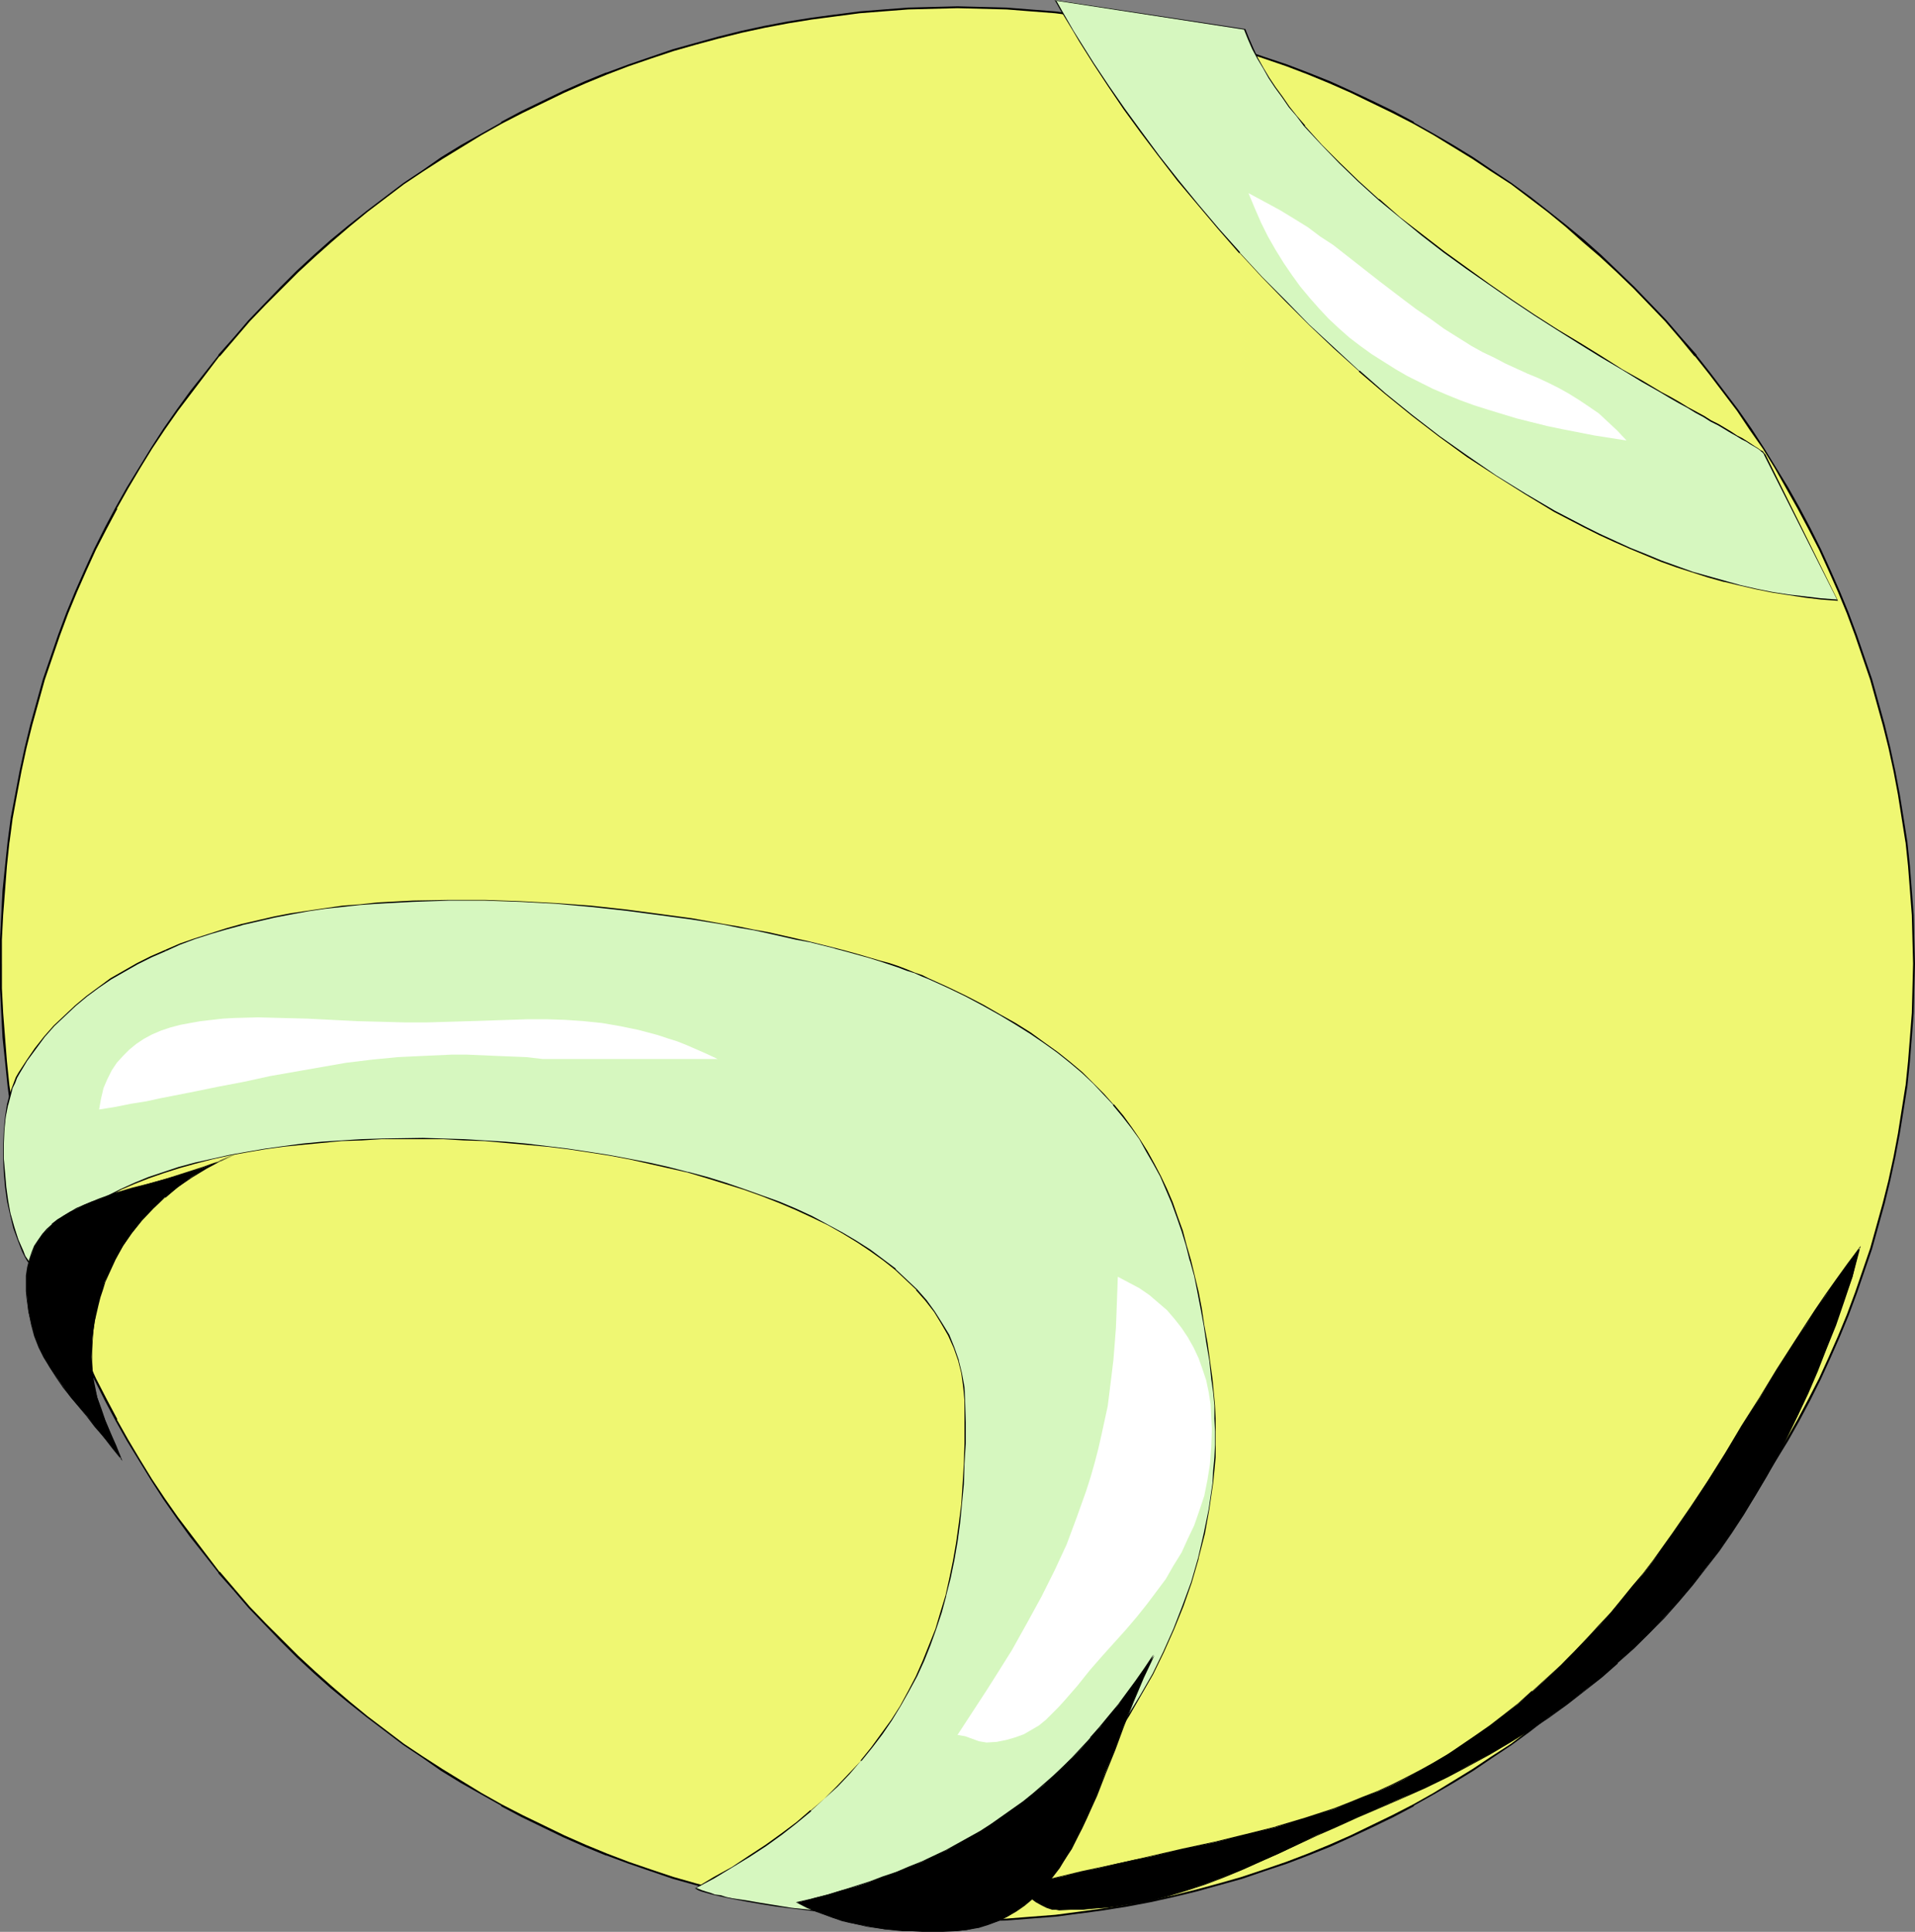 <?xml version="1.0" encoding="UTF-8" standalone="no"?>
<svg
   version="1.0"
   width="129.724mm"
   height="130.855mm"
   id="svg17"
   sodipodi:docname="Tennis - Ball 2.wmf"
   xmlns:inkscape="http://www.inkscape.org/namespaces/inkscape"
   xmlns:sodipodi="http://sodipodi.sourceforge.net/DTD/sodipodi-0.dtd"
   xmlns="http://www.w3.org/2000/svg"
   xmlns:svg="http://www.w3.org/2000/svg">
  <rect width="100%" height="100%" fill="#808080" stroke="none"/>
  <sodipodi:namedview
     id="namedview17"
     pagecolor="#ffffff"
     bordercolor="#000000"
     borderopacity="0.25"
     inkscape:showpageshadow="2"
     inkscape:pageopacity="0.0"
     inkscape:pagecheckerboard="0"
     inkscape:deskcolor="#d1d1d1"
     inkscape:document-units="mm" />
  <defs
     id="defs1">
    <pattern
       id="WMFhbasepattern"
       patternUnits="userSpaceOnUse"
       width="6"
       height="6"
       x="0"
       y="0" />
  </defs>
  <path
     style="fill:#eff772;fill-opacity:1;fill-rule:evenodd;stroke:none"
     d="m 0.162,246.72 0.162,-6.14 0.162,-6.301 0.485,-6.301 0.485,-6.301 0.808,-6.14 0.808,-5.978 0.97,-6.14 1.131,-5.978 1.293,-5.978 1.454,-5.817 1.616,-5.817 1.616,-5.817 1.939,-5.817 1.939,-5.655 2.101,-5.493 2.424,-5.493 2.262,-5.493 2.586,-5.493 2.586,-5.332 2.747,-5.17 2.909,-5.17 3.07,-5.17 3.07,-4.847 3.232,-5.009 3.394,-4.847 3.555,-4.686 3.555,-4.686 3.555,-4.524 3.878,-4.524 3.878,-4.524 4.04,-4.201 4.04,-4.201 4.202,-4.201 4.363,-4.039 4.363,-3.878 4.525,-3.716 4.525,-3.716 4.686,-3.555 4.848,-3.555 4.848,-3.231 4.848,-3.393 5.01,-3.07 5.171,-2.908 5.01,-2.908 5.333,-2.747 5.333,-2.747 5.333,-2.424 5.494,-2.424 5.494,-2.262 5.656,-2.1 5.656,-1.939 5.656,-1.939 5.818,-1.616 5.818,-1.616 5.979,-1.454 5.979,-1.293 5.979,-1.131 5.979,-1.131 6.141,-0.808 6.141,-0.808 6.141,-0.485 6.302,-0.323 6.302,-0.323 h 6.302 6.302 l 6.302,0.323 6.141,0.323 6.302,0.485 6.141,0.808 6.141,0.808 5.979,1.131 5.979,1.131 5.979,1.293 5.979,1.454 5.818,1.616 5.818,1.616 5.656,1.939 5.656,1.939 5.656,2.1 5.494,2.262 5.333,2.424 5.494,2.424 5.333,2.747 5.171,2.747 5.171,2.908 5.171,2.908 5.01,3.07 4.848,3.393 4.848,3.231 4.848,3.555 4.525,3.555 4.686,3.716 4.525,3.716 4.363,3.878 4.202,4.039 4.363,4.201 4.04,4.201 4.04,4.201 3.878,4.524 3.717,4.524 3.717,4.524 3.555,4.686 3.555,4.686 3.232,4.847 3.394,5.009 3.07,4.847 2.909,5.17 2.909,5.17 2.909,5.17 2.586,5.332 2.424,5.493 2.424,5.493 2.262,5.493 2.101,5.493 2.101,5.655 1.778,5.817 1.778,5.817 1.616,5.817 1.293,5.817 1.293,5.978 1.293,5.978 0.97,6.14 0.808,5.978 0.808,6.14 0.485,6.301 0.323,6.301 0.323,6.301 v 6.14 6.301 l -0.323,6.301 -0.323,6.301 -0.485,6.14 -0.808,6.301 -0.808,5.978 -0.97,6.14 -1.293,5.978 -1.293,5.978 -1.293,5.817 -1.616,5.817 -1.778,5.817 -1.778,5.655 -2.101,5.817 -2.101,5.493 -2.262,5.493 -2.424,5.493 -2.424,5.493 -2.586,5.332 -2.909,5.17 -2.909,5.17 -2.909,5.17 -3.07,4.847 -3.394,5.009 -3.232,4.847 -3.555,4.686 -3.555,4.686 -3.717,4.524 -3.717,4.524 -3.878,4.524 -4.04,4.201 -4.04,4.201 -4.363,4.201 -4.202,4.039 -4.363,3.878 -4.525,3.716 -4.686,3.716 -4.525,3.555 -4.848,3.555 -4.848,3.231 -4.848,3.393 -5.01,3.07 -5.171,2.908 -5.171,2.908 -5.171,2.747 -5.333,2.747 -5.494,2.424 -5.333,2.424 -5.494,2.262 -5.656,2.1 -5.656,1.939 -5.656,1.939 -5.818,1.616 -5.818,1.616 -5.979,1.454 -5.979,1.293 -5.979,1.131 -5.979,1.131 -6.141,0.808 -6.141,0.808 -6.302,0.485 -6.141,0.323 -6.302,0.323 h -6.302 -6.302 l -6.302,-0.323 -6.302,-0.323 -6.141,-0.485 -6.141,-0.808 -6.141,-0.808 -5.979,-1.131 -5.979,-1.131 -5.979,-1.293 -5.979,-1.454 -5.818,-1.616 -5.818,-1.616 -5.656,-1.939 -5.656,-1.939 -5.656,-2.1 -5.494,-2.262 -5.494,-2.424 -5.333,-2.424 -5.333,-2.747 -5.333,-2.747 -5.01,-2.908 -5.171,-2.908 -5.01,-3.07 -4.848,-3.393 -4.848,-3.231 -4.848,-3.555 -4.686,-3.555 -4.525,-3.716 -4.525,-3.716 -4.363,-3.878 -4.363,-4.039 -4.202,-4.201 -4.04,-4.201 -4.04,-4.201 -3.878,-4.524 -3.878,-4.524 -3.555,-4.524 -3.555,-4.686 -3.555,-4.686 -3.394,-4.847 -3.232,-5.009 -3.07,-4.847 -3.07,-5.17 -2.909,-5.17 -2.747,-5.17 -2.586,-5.332 -2.586,-5.493 -2.262,-5.493 -2.424,-5.493 -2.101,-5.493 -1.939,-5.817 -1.939,-5.655 -1.616,-5.817 -1.616,-5.817 -1.454,-5.817 -1.293,-5.978 -1.131,-5.978 -0.97,-6.14 -0.808,-5.978 -0.808,-6.301 -0.485,-6.14 -0.485,-6.301 -0.162,-6.301 z"
     id="path1" />
  <path
     style="fill:#000000;fill-opacity:1;fill-rule:evenodd;stroke:none"
     d="m 0.485,246.72 v -6.14 l 0.323,-6.301 0.485,-6.301 0.485,-6.301 0.646,-6.14 v 0.162 l 0.808,-6.14 1.131,-6.14 1.131,-5.978 1.293,-5.978 1.454,-5.817 1.616,-5.817 1.616,-5.817 1.939,-5.655 1.939,-5.655 2.101,-5.655 v 0 l 2.262,-5.493 2.424,-5.493 2.424,-5.332 2.747,-5.332 2.747,-5.17 h -0.162 l 2.909,-5.17 3.07,-5.17 3.07,-5.009 3.232,-4.847 3.394,-4.847 3.555,-4.686 3.555,-4.686 3.555,-4.686 v 0.162 l 3.878,-4.524 3.878,-4.524 4.04,-4.201 4.202,-4.201 4.202,-4.201 4.202,-3.878 4.363,-3.878 4.525,-3.878 v 0 l 4.525,-3.716 4.686,-3.555 4.686,-3.555 4.848,-3.231 5.01,-3.231 5.01,-3.07 5.01,-3.07 5.171,-2.908 v 0 l 5.333,-2.747 5.333,-2.585 5.333,-2.585 5.494,-2.424 5.494,-2.262 v 0 l 5.494,-2.1 5.656,-1.939 5.818,-1.939 5.656,-1.616 5.979,-1.616 5.818,-1.454 5.979,-1.293 5.979,-1.131 5.979,-0.969 6.141,-0.808 v 0 l 6.141,-0.808 6.141,-0.485 6.302,-0.485 6.302,-0.162 6.302,-0.162 6.302,0.162 6.302,0.162 6.141,0.485 6.302,0.485 6.141,0.808 v 0 l 5.979,0.808 6.141,0.969 5.979,1.131 5.979,1.293 5.818,1.454 5.979,1.616 5.656,1.616 5.818,1.939 5.656,1.939 5.494,2.1 v 0 l 5.494,2.262 5.494,2.424 5.333,2.585 5.333,2.585 5.333,2.747 v 0 l 5.171,2.908 5.01,3.07 5.01,3.07 4.848,3.231 5.01,3.231 4.686,3.555 4.686,3.555 4.525,3.716 v 0 l 4.363,3.878 4.525,3.878 4.202,3.878 4.363,4.201 4.04,4.201 4.04,4.201 3.878,4.524 3.717,4.524 v -0.162 l 3.717,4.686 3.555,4.686 3.555,4.686 3.232,4.847 3.394,4.847 3.07,5.009 2.909,5.17 2.909,5.17 v 0 l 2.747,5.17 2.747,5.332 2.424,5.332 2.424,5.493 2.262,5.493 v 0 l 2.101,5.655 1.939,5.655 1.939,5.655 1.616,5.817 1.616,5.817 1.454,5.817 1.293,5.978 1.131,5.978 0.97,6.14 0.97,6.14 v -0.162 l 0.646,6.14 0.485,6.301 0.485,6.301 0.162,6.301 0.162,6.14 -0.162,6.301 -0.162,6.301 -0.485,6.301 -0.485,6.14 -0.646,6.301 v -0.162 l -0.97,6.14 -0.97,6.14 -1.131,5.978 -1.293,5.978 -1.454,5.817 -1.616,5.817 -1.616,5.817 -1.939,5.655 -1.939,5.655 -2.101,5.655 v 0 l -2.262,5.493 -2.424,5.493 -2.424,5.332 -2.747,5.332 -2.747,5.17 v 0 l -2.909,5.17 -2.909,5.17 -3.07,5.009 -3.394,4.847 -3.232,4.847 -3.555,4.686 -3.555,4.686 -3.717,4.686 v -0.162 l -3.717,4.524 -3.878,4.524 -4.04,4.201 -4.04,4.201 -4.363,4.201 -4.202,3.878 -4.525,3.878 -4.363,3.878 v 0 l -4.525,3.716 -4.686,3.555 -4.686,3.555 -5.01,3.231 -4.848,3.231 -5.01,3.07 -5.01,3.07 -5.171,2.908 v 0 l -5.333,2.747 -5.333,2.585 -5.333,2.585 -5.494,2.424 -5.494,2.262 v 0 l -5.494,2.1 -5.656,1.939 -5.818,1.939 -5.656,1.616 -5.979,1.616 -5.818,1.454 -5.979,1.293 -5.979,1.131 -6.141,0.969 -5.979,0.808 v 0 l -6.141,0.808 -6.302,0.485 -6.141,0.485 -6.302,0.162 -6.302,0.162 -6.302,-0.162 -6.302,-0.162 -6.302,-0.485 -6.141,-0.485 -6.141,-0.808 v 0 l -6.141,-0.808 -5.979,-0.969 -5.979,-1.131 -5.979,-1.293 -5.818,-1.454 -5.979,-1.616 -5.656,-1.616 -5.818,-1.939 -5.656,-1.939 -5.494,-2.1 v 0 l -5.494,-2.262 -5.494,-2.424 -5.333,-2.585 -5.333,-2.585 -5.333,-2.747 v 0 l -5.171,-2.908 -5.01,-3.07 -5.01,-3.07 -5.01,-3.231 -4.848,-3.231 -4.686,-3.555 -4.686,-3.555 -4.525,-3.716 v 0 l -4.525,-3.878 -4.363,-3.878 -4.202,-3.878 -4.202,-4.201 -4.202,-4.201 -4.04,-4.201 -3.878,-4.524 -0.323,0.323 3.878,4.524 4.04,4.201 4.04,4.201 4.202,4.201 4.363,4.039 4.363,3.878 4.525,3.716 v 0 l 4.686,3.716 4.686,3.555 4.686,3.555 4.848,3.231 4.848,3.393 5.01,3.07 5.171,2.908 5.171,2.908 v 0.162 l 5.171,2.747 5.333,2.585 5.333,2.585 5.494,2.424 5.494,2.262 h 0.162 l 5.656,2.1 5.656,1.939 5.656,1.939 5.818,1.616 5.818,1.616 5.818,1.454 5.979,1.293 5.979,1.131 6.141,0.969 5.979,0.808 h 0.162 l 6.141,0.808 6.141,0.485 6.302,0.485 6.302,0.162 6.302,0.162 6.302,-0.162 6.302,-0.162 6.141,-0.485 6.302,-0.485 6.141,-0.808 h 0.162 l 5.979,-0.808 6.141,-0.969 5.979,-1.131 5.818,-1.293 5.979,-1.454 5.818,-1.616 5.818,-1.616 5.656,-1.939 5.818,-1.939 5.494,-2.1 v 0 l 5.656,-2.262 5.333,-2.424 5.494,-2.585 5.333,-2.585 5.171,-2.747 v -0.162 l 5.171,-2.908 5.01,-2.908 5.01,-3.07 5.01,-3.393 4.848,-3.231 4.848,-3.555 4.525,-3.555 4.686,-3.716 v 0 l 4.525,-3.716 4.363,-3.878 4.202,-4.039 4.363,-4.201 4.04,-4.201 4.04,-4.201 3.878,-4.524 3.878,-4.362 v -0.162 l 3.555,-4.524 3.555,-4.686 3.555,-4.686 3.394,-4.847 3.232,-5.009 3.07,-5.009 3.07,-5.009 2.909,-5.17 v 0 l 2.747,-5.17 2.747,-5.493 2.424,-5.332 2.424,-5.493 2.262,-5.493 v 0 l 2.101,-5.655 1.939,-5.655 1.939,-5.655 1.616,-5.817 1.616,-5.817 1.454,-5.978 1.293,-5.978 1.131,-5.978 0.97,-5.978 0.97,-6.14 v 0 l 0.646,-6.301 0.485,-6.14 0.485,-6.301 0.162,-6.301 0.162,-6.301 -0.162,-6.14 -0.162,-6.301 -0.485,-6.301 -0.485,-6.301 -0.646,-6.14 v 0 l -0.97,-6.14 -0.97,-5.978 -1.131,-5.978 -1.293,-5.978 -1.454,-5.978 -1.616,-5.817 -1.616,-5.817 -1.939,-5.655 -1.939,-5.655 -2.101,-5.655 v 0 l -2.262,-5.493 -2.424,-5.493 -2.424,-5.332 -2.747,-5.493 -2.747,-5.17 v 0 l -2.909,-5.17 -3.07,-5.009 -3.07,-5.009 -3.232,-5.009 -3.394,-4.847 -3.555,-4.686 -3.555,-4.686 -3.555,-4.524 v -0.162 l -3.878,-4.362 -3.878,-4.524 -4.04,-4.201 -4.04,-4.201 -4.363,-4.201 -4.202,-4.039 -4.363,-3.878 -4.525,-3.716 v 0 l -4.686,-3.716 -4.525,-3.555 -4.848,-3.555 -4.848,-3.231 -5.01,-3.393 -5.01,-3.07 -5.01,-2.908 -5.171,-2.908 v -0.162 l -5.171,-2.747 -5.333,-2.585 -5.494,-2.585 -5.333,-2.424 -5.656,-2.262 v 0 l -5.494,-2.1 -5.818,-1.939 -5.656,-1.939 -5.818,-1.616 -5.818,-1.616 -5.979,-1.454 -5.818,-1.293 -5.979,-1.131 -6.141,-0.969 -5.979,-0.808 h -0.162 l -6.141,-0.808 -6.302,-0.485 -6.141,-0.485 -6.302,-0.162 -6.302,-0.162 -6.302,0.162 -6.302,0.162 -6.302,0.485 -6.141,0.485 -6.141,0.808 h -0.162 l -5.979,0.808 -6.141,0.969 -5.979,1.131 -5.979,1.293 -5.818,1.454 -5.818,1.616 -5.818,1.616 -5.656,1.939 -5.656,1.939 -5.656,2.1 h -0.162 l -5.494,2.262 -5.494,2.424 -5.333,2.585 -5.333,2.585 -5.171,2.747 v 0.162 l -5.171,2.908 -5.171,2.908 -5.01,3.07 -4.848,3.393 -4.848,3.231 -4.686,3.555 -4.686,3.555 -4.686,3.716 v 0 l -4.525,3.716 -4.363,3.878 -4.363,4.039 -4.202,4.201 -4.04,4.201 -4.04,4.201 -3.878,4.524 -3.878,4.362 v 0.162 l -3.555,4.524 -3.717,4.686 -3.394,4.686 -3.394,4.847 -3.232,5.009 -3.07,5.009 -3.07,5.009 -2.909,5.17 v 0 l -2.747,5.17 -2.747,5.493 -2.424,5.332 -2.424,5.493 -2.262,5.493 v 0 l -2.101,5.655 -1.939,5.655 -1.939,5.655 -1.616,5.817 -1.616,5.817 -1.454,5.978 -1.293,5.978 -1.131,5.978 -1.131,5.978 -0.808,6.14 v 0 l -0.646,6.14 -0.646,6.301 -0.323,6.301 L 0,240.58 v 6.14 z"
     id="path2" />
  <path
     style="fill:#000000;fill-opacity:1;fill-rule:evenodd;stroke:none"
     d="m 60.115,406.838 -3.878,-4.524 v 0.162 l -3.555,-4.686 -3.555,-4.686 -3.555,-4.686 -3.394,-4.847 -3.232,-4.847 -3.07,-5.009 -3.07,-5.17 -2.909,-5.17 h 0.162 l -2.747,-5.17 -2.747,-5.332 -2.424,-5.332 -2.424,-5.493 -2.262,-5.493 v 0 l -2.101,-5.655 -1.939,-5.655 -1.939,-5.655 -1.616,-5.817 -1.616,-5.817 -1.454,-5.817 -1.293,-5.978 -1.131,-5.978 -1.131,-6.14 -0.808,-6.14 v 0.162 l -0.646,-6.301 -0.485,-6.14 -0.485,-6.301 -0.323,-6.301 v -6.301 H 0 v 6.301 l 0.323,6.301 0.323,6.301 0.646,6.14 0.646,6.301 v 0 l 0.808,6.14 1.131,5.978 1.131,5.978 1.293,5.978 1.454,5.978 1.616,5.817 1.616,5.817 1.939,5.655 1.939,5.655 2.101,5.655 v 0 l 2.262,5.493 2.424,5.493 2.424,5.332 2.747,5.493 2.747,5.17 v 0 l 2.909,5.17 3.07,5.009 3.07,5.009 3.232,5.009 3.394,4.847 3.394,4.686 3.717,4.686 3.555,4.524 v 0.162 l 3.878,4.362 z"
     id="path3" />
  <path
     style="fill:#d6f7bf;fill-opacity:1;fill-rule:evenodd;stroke:none"
     d="m 8.565,325.082 1.131,-2.585 1.454,-2.424 1.616,-2.262 1.939,-2.1 2.101,-2.1 2.424,-2.1 2.586,-1.777 2.909,-1.939 3.07,-1.616 3.232,-1.777 3.394,-1.454 3.555,-1.454 3.878,-1.293 4.04,-1.293 4.04,-1.131 4.363,-0.969 4.363,-0.969 4.525,-0.969 4.686,-0.646 4.686,-0.646 4.848,-0.646 5.01,-0.485 5.01,-0.323 5.171,-0.323 5.171,-0.162 10.504,-0.162 5.171,0.162 5.333,0.162 5.333,0.323 5.333,0.323 5.333,0.485 5.333,0.646 5.333,0.646 5.333,0.646 5.171,0.969 5.171,0.808 5.01,1.131 5.01,1.131 5.01,1.293 4.848,1.293 4.848,1.454 4.686,1.454 4.525,1.616 4.363,1.777 4.363,1.777 4.04,1.939 4.04,2.1 3.878,2.1 3.555,2.1 3.555,2.262 3.232,2.424 3.07,2.424 2.909,2.585 2.586,2.747 2.424,2.747 2.101,2.908 1.939,2.908 1.778,3.07 1.293,3.07 1.293,3.393 0.808,3.231 0.485,3.555 0.162,3.393 0.162,5.655 v 5.332 l -0.162,5.332 -0.323,5.17 -0.323,5.009 -0.646,5.009 -0.646,4.686 -0.808,4.686 -0.97,4.686 -0.97,4.362 -1.293,4.362 -1.293,4.201 -1.616,4.201 -1.616,4.039 -1.778,3.878 -1.939,3.878 -2.101,3.716 -2.424,3.716 -2.424,3.555 -2.586,3.393 -2.747,3.393 -2.909,3.393 -3.07,3.07 -3.394,3.231 -3.394,3.07 -3.717,3.07 -3.878,2.908 -3.878,2.908 -4.363,2.747 -4.363,2.747 -4.525,2.747 -4.848,2.747 0.646,0.323 0.97,0.323 0.97,0.323 1.131,0.323 1.293,0.323 1.454,0.323 1.454,0.323 1.616,0.323 3.394,0.646 3.717,0.646 4.04,0.646 3.878,0.485 8.08,0.969 3.717,0.323 3.555,0.485 h 1.778 l 1.616,0.162 1.454,0.162 h 1.293 l 1.293,0.162 h 1.131 0.97 0.808 1.293 l 1.131,-0.162 1.454,-0.162 1.293,-0.323 1.454,-0.485 1.454,-0.485 1.454,-0.646 1.616,-0.646 1.616,-0.646 1.616,-0.969 1.616,-0.969 1.778,-0.969 3.394,-2.262 3.555,-2.424 3.717,-2.908 3.555,-3.231 3.717,-3.393 3.717,-3.716 3.717,-3.878 3.717,-4.201 3.555,-4.524 3.555,-4.524 3.394,-4.847 3.232,-5.17 3.232,-5.17 2.909,-5.493 2.747,-5.655 2.586,-5.655 2.424,-5.978 2.101,-5.978 1.778,-6.301 1.616,-6.301 1.293,-6.301 0.485,-3.393 0.323,-3.231 0.323,-3.231 0.323,-3.393 0.162,-3.231 v -3.393 l -0.162,-3.231 -0.162,-3.393 -0.323,-3.393 -0.323,-3.393 -0.646,-4.686 -0.646,-4.686 -0.646,-4.362 -0.808,-4.362 -0.808,-4.201 -0.97,-4.039 -0.97,-4.039 -0.97,-3.878 -1.131,-3.555 -1.293,-3.716 -1.293,-3.555 -1.454,-3.393 -1.616,-3.393 -1.616,-3.231 -1.778,-3.231 -1.939,-3.07 -2.101,-3.07 -2.101,-2.908 -2.424,-2.908 -2.586,-2.747 -2.586,-2.747 -2.909,-2.585 -2.909,-2.585 -3.232,-2.585 -3.555,-2.585 -3.555,-2.424 -3.717,-2.424 -4.04,-2.424 -4.202,-2.262 -4.525,-2.262 -4.686,-2.262 -4.848,-2.424 -1.616,-0.646 -1.939,-0.646 -1.939,-0.808 -2.262,-0.808 -2.262,-0.808 -2.586,-0.646 -2.586,-0.808 -2.747,-0.808 -2.909,-0.808 -3.07,-0.969 -3.232,-0.808 -3.232,-0.808 -3.555,-0.646 -3.555,-0.808 -3.555,-0.808 -3.717,-0.808 -3.878,-0.646 -3.878,-0.646 -8.08,-1.454 -8.403,-1.131 -8.565,-1.131 -8.888,-0.969 -8.888,-0.646 -9.05,-0.485 -9.211,-0.323 -9.211,-0.162 -9.211,0.323 -9.05,0.485 -4.525,0.485 -4.363,0.323 -4.525,0.646 -4.363,0.646 -4.363,0.646 -4.202,0.808 -4.202,0.969 -4.202,0.969 -4.04,1.131 -4.04,1.131 -3.878,1.293 -3.878,1.454 -3.717,1.616 -3.555,1.616 -3.717,1.777 -3.394,1.939 -3.232,1.939 -3.232,2.262 -3.07,2.262 -2.909,2.424 -2.747,2.424 -2.586,2.747 -2.586,2.747 -2.262,2.908 -2.101,3.07 -2.101,3.231 -0.646,1.293 -0.485,1.131 -0.485,1.293 -0.485,1.454 -0.808,2.908 -0.485,3.231 -0.485,3.393 v 3.555 3.716 l 0.162,3.555 0.323,3.716 0.485,3.555 0.808,3.555 0.808,3.231 1.131,3.07 1.131,2.908 0.646,1.293 0.646,1.293 0.808,1.131 z"
     id="path4" />
  <path
     style="fill:#000000;fill-opacity:1;fill-rule:evenodd;stroke:none"
     d="m 8.565,325.244 1.293,-2.585 1.293,-2.424 1.778,-2.262 1.778,-2.262 v 0 l 2.101,-2.1 v 0 l 2.424,-1.939 2.586,-1.939 2.909,-1.777 3.07,-1.616 3.232,-1.777 3.394,-1.454 3.717,-1.454 3.717,-1.293 4.04,-1.293 4.04,-1.131 v 0 l 4.363,-1.131 4.363,-0.969 4.525,-0.808 4.686,-0.808 4.686,-0.646 4.848,-0.485 5.01,-0.485 5.01,-0.485 5.171,-0.162 5.171,-0.323 h 10.504 5.171 l 5.333,0.323 5.333,0.162 5.333,0.485 5.333,0.485 5.333,0.485 5.333,0.646 5.333,0.808 5.171,0.808 5.171,0.969 5.01,1.131 5.01,1.131 5.01,1.131 v 0 l 4.848,1.454 4.686,1.454 4.686,1.454 4.525,1.616 4.525,1.777 4.202,1.777 4.202,1.939 4.04,1.939 3.717,2.1 3.717,2.262 3.394,2.262 3.394,2.424 3.07,2.424 v 0 l 2.747,2.585 2.747,2.585 h -0.162 l 2.424,2.747 2.262,2.908 1.778,2.908 1.778,3.07 1.454,3.231 1.131,3.231 v 0 l 0.808,3.231 0.485,3.555 0.323,3.393 v 5.655 5.332 l -0.162,5.332 -0.323,5.17 -0.323,5.009 -0.646,5.009 -0.646,4.686 -0.808,4.686 -0.97,4.686 -0.97,4.362 v 0 l -1.293,4.201 -1.293,4.362 -1.616,4.039 -1.616,4.039 -1.778,4.039 -1.939,3.716 -2.101,3.878 -2.262,3.555 -2.586,3.555 -2.586,3.555 -2.747,3.393 h 0.162 l -3.07,3.231 -3.07,3.231 -3.232,3.231 -3.555,3.07 v -0.162 l -3.555,3.07 -3.878,2.908 -4.04,2.908 -4.202,2.747 -4.363,2.908 -4.686,2.585 -4.848,2.908 0.808,0.485 0.808,0.323 1.131,0.323 1.131,0.323 1.293,0.323 v 0 l 1.454,0.323 1.454,0.323 1.616,0.323 3.394,0.646 3.717,0.646 4.04,0.646 3.878,0.485 8.08,0.969 3.717,0.323 3.555,0.323 1.778,0.162 1.616,0.162 1.454,0.162 h 1.293 1.293 l 1.131,0.162 h 0.97 0.808 1.293 l 1.131,-0.162 1.454,-0.162 1.293,-0.323 h 0.162 l 1.293,-0.485 1.616,-0.485 1.454,-0.646 1.454,-0.646 1.616,-0.808 1.778,-0.808 1.616,-0.969 1.616,-0.969 3.555,-2.262 3.555,-2.585 3.555,-2.908 3.717,-3.07 v 0 l 3.717,-3.393 3.717,-3.716 3.555,-4.039 h 0.162 l 3.555,-4.201 3.717,-4.362 3.555,-4.686 3.394,-4.847 3.232,-5.009 3.07,-5.332 3.07,-5.332 2.747,-5.655 2.586,-5.817 2.424,-5.978 2.101,-5.978 1.778,-6.14 v -0.162 l 1.616,-6.301 1.131,-6.301 0.485,-3.393 0.485,-3.231 0.323,-3.231 0.323,-3.393 v -3.231 -3.393 -3.231 l -0.162,-3.393 -0.323,-3.393 -0.323,-3.393 -0.646,-4.686 -0.646,-4.686 -0.808,-4.362 -0.646,-4.362 -0.808,-4.201 -0.97,-4.039 -0.97,-4.039 v 0 l -1.131,-3.878 -0.97,-3.716 -1.293,-3.555 -1.293,-3.716 -1.454,-3.393 -1.616,-3.393 -1.616,-3.07 -1.778,-3.231 -1.939,-3.07 -2.101,-3.07 -2.101,-2.908 -2.424,-2.908 h -0.162 l -2.424,-2.747 -2.747,-2.747 -2.747,-2.747 v 0 l -3.07,-2.585 -3.232,-2.585 -3.394,-2.424 -3.555,-2.585 -3.878,-2.424 -4.04,-2.262 -4.202,-2.424 -4.363,-2.262 -4.686,-2.262 -5.01,-2.262 -1.616,-0.808 -1.939,-0.646 -1.939,-0.808 -2.101,-0.808 -2.424,-0.808 -2.424,-0.646 -2.747,-0.808 -2.747,-0.808 -2.909,-0.808 -3.07,-0.808 v 0 l -3.232,-0.808 -3.232,-0.808 -3.555,-0.808 -3.555,-0.808 -3.555,-0.808 -3.717,-0.646 -3.878,-0.808 -3.878,-0.646 -8.08,-1.454 -8.403,-1.131 -8.565,-1.131 -8.888,-0.969 -8.888,-0.646 -9.05,-0.485 -9.211,-0.323 h -9.211 l -9.211,0.162 -9.05,0.485 -4.525,0.485 -4.363,0.323 -4.525,0.646 -4.363,0.646 -4.363,0.646 -4.202,0.808 -4.202,0.969 -4.202,0.969 v 0 l -4.04,1.131 -4.04,1.293 -4.04,1.293 -3.717,1.293 -3.717,1.616 0.162,0.323 3.555,-1.616 3.878,-1.454 4.04,-1.293 3.878,-1.131 4.202,-1.131 h -0.162 l 4.202,-0.969 4.202,-0.969 4.202,-0.808 4.363,-0.808 4.363,-0.646 4.525,-0.485 4.363,-0.485 4.525,-0.323 9.05,-0.485 9.211,-0.323 h 9.211 l 9.211,0.323 9.05,0.485 8.888,0.808 8.888,0.969 8.565,1.131 8.403,1.131 8.08,1.293 3.878,0.808 3.878,0.646 3.717,0.808 3.555,0.808 3.555,0.808 3.555,0.646 3.232,0.808 3.232,0.808 h -0.162 l 3.07,0.808 2.909,0.808 2.909,0.808 2.586,0.808 2.424,0.808 2.424,0.808 2.101,0.808 2.101,0.646 1.778,0.808 1.616,0.646 5.01,2.262 4.686,2.262 4.525,2.424 4.04,2.262 4.04,2.424 3.878,2.424 3.555,2.424 3.394,2.424 3.232,2.585 3.07,2.585 v 0 l 2.909,2.747 2.586,2.747 2.586,2.747 h -0.162 l 2.424,2.908 2.262,2.908 2.101,2.908 1.778,3.231 1.778,3.07 1.778,3.231 1.454,3.393 1.454,3.393 1.293,3.555 1.293,3.716 1.131,3.716 0.97,3.878 v -0.162 l 1.131,4.039 0.808,4.039 0.808,4.201 0.808,4.362 0.646,4.362 0.808,4.686 0.485,4.686 0.485,3.393 0.323,3.393 v 3.393 l 0.162,3.231 v 3.393 l -0.162,3.231 -0.323,3.393 -0.162,3.231 -0.485,3.231 -0.485,3.393 -1.293,6.301 -1.454,6.301 v 0 l -1.778,6.14 -2.262,6.14 -2.262,5.817 -2.586,5.817 -2.747,5.655 -3.07,5.332 -3.232,5.332 -3.232,5.009 -3.394,4.847 -3.555,4.686 -3.555,4.362 -3.717,4.201 h 0.162 l -3.717,4.039 -3.717,3.716 -3.717,3.393 v -0.162 l -3.717,3.231 -3.555,2.908 -3.555,2.424 -3.555,2.424 -1.616,0.969 -1.616,0.808 -1.778,0.969 -1.454,0.646 -1.616,0.808 -1.454,0.485 -1.454,0.485 -1.454,0.485 v 0 l -1.293,0.323 -1.454,0.323 h -1.131 l -1.293,0.162 h -0.808 l -0.97,-0.162 h -1.131 -1.293 l -1.293,-0.162 -1.454,-0.162 h -1.616 l -1.778,-0.162 -3.555,-0.323 -3.717,-0.485 -8.08,-0.808 -3.878,-0.646 -4.04,-0.646 -3.717,-0.646 -3.394,-0.485 -1.616,-0.323 -1.454,-0.485 -1.454,-0.162 v 0 l -1.293,-0.485 -1.131,-0.323 -0.97,-0.323 -0.808,-0.323 -0.808,-0.323 v 0.162 l 4.848,-2.585 4.525,-2.747 4.525,-2.747 4.202,-2.747 4.04,-2.908 3.717,-2.908 3.717,-3.07 v -0.162 l 3.394,-3.07 3.394,-3.07 3.07,-3.231 2.909,-3.393 h 0.162 l 2.747,-3.393 2.586,-3.393 2.424,-3.555 2.262,-3.716 2.101,-3.716 2.101,-3.878 1.778,-3.878 1.616,-4.039 1.454,-4.039 1.454,-4.362 1.131,-4.201 v -0.162 l 1.131,-4.362 0.97,-4.686 0.808,-4.686 0.646,-4.686 0.485,-5.009 0.485,-5.009 0.162,-5.17 0.323,-5.332 v -5.332 l -0.162,-5.655 -0.162,-3.393 -0.646,-3.555 -0.808,-3.231 v -0.162 l -1.131,-3.231 -1.293,-3.231 -1.778,-2.908 -1.939,-3.07 -2.101,-2.908 -2.424,-2.747 v 0 l -2.747,-2.585 -2.747,-2.585 v -0.162 l -3.232,-2.424 -3.232,-2.424 -3.555,-2.262 -3.555,-2.1 -3.878,-2.1 -3.878,-2.1 -4.202,-1.939 -4.202,-1.777 -4.525,-1.616 -4.525,-1.616 -4.686,-1.616 -4.686,-1.454 -4.848,-1.293 h -0.162 l -5.01,-1.293 -5.01,-1.131 -5.01,-0.969 -5.171,-0.969 -5.171,-0.808 -5.333,-0.808 -5.333,-0.646 -5.333,-0.646 -5.333,-0.485 -5.333,-0.323 -5.333,-0.323 -5.333,-0.162 -5.171,-0.162 -10.504,0.162 -5.171,0.162 -5.171,0.323 -5.01,0.323 -5.01,0.485 -4.848,0.646 -4.686,0.646 -4.686,0.808 -4.525,0.808 -4.363,0.969 -4.363,0.969 v 0 l -4.202,1.131 -3.878,1.293 -3.878,1.293 -3.555,1.454 -3.555,1.616 -3.232,1.616 -3.07,1.616 -2.747,1.939 -2.747,1.939 -2.262,1.939 v 0 l -2.262,2.1 v 0 l -1.939,2.262 -1.616,2.262 -1.454,2.424 -0.97,2.424 h 0.162 z"
     id="path5" />
  <path
     style="fill:#000000;fill-opacity:1;fill-rule:evenodd;stroke:none"
     d="m 42.339,243.165 -3.717,1.616 -3.555,1.777 -3.394,1.939 -3.394,1.939 -3.07,2.262 -3.07,2.262 -2.909,2.424 v 0 l -2.747,2.585 -2.747,2.585 -2.424,2.747 v 0 l -2.424,3.07 -2.101,3.07 -2.101,3.231 -0.646,1.131 -0.485,1.293 -0.485,1.293 -0.485,1.293 -0.808,3.07 v 0 l -0.485,3.231 -0.323,3.393 -0.162,3.555 v 3.716 l 0.162,3.555 0.323,3.716 0.485,3.555 0.808,3.555 v 0 l 0.808,3.393 1.131,3.07 1.131,2.908 0.646,1.293 0.646,1.131 0.808,1.131 0.808,1.293 0.162,-0.323 -0.646,-0.969 -0.808,-1.293 -0.808,-1.131 -0.485,-1.293 -1.293,-2.908 -0.97,-3.07 -0.97,-3.393 v 0.162 L 2.101,307.471 1.616,303.916 1.293,300.2 0.97,296.646 v -3.716 l 0.162,-3.555 0.323,-3.393 0.646,-3.231 v 0.162 l 0.808,-3.07 0.323,-1.293 0.646,-1.293 0.485,-1.293 0.646,-1.131 1.939,-3.231 2.262,-3.07 2.262,-3.07 v 0 l 2.424,-2.747 2.747,-2.585 2.747,-2.585 v 0 l 2.909,-2.424 3.07,-2.262 3.07,-2.1 3.394,-1.939 3.394,-1.939 3.555,-1.777 3.717,-1.616 z"
     id="path6" />
  <path
     style="fill:#d6f7bf;fill-opacity:1;fill-rule:evenodd;stroke:none"
     d="m 270.195,0 1.454,2.585 3.07,5.332 1.778,2.747 3.394,5.493 3.878,5.817 4.04,5.817 4.363,5.978 4.525,6.14 4.848,6.14 5.01,6.14 5.333,6.301 5.494,6.14 5.818,6.301 5.818,6.14 6.141,6.14 6.302,5.978 6.464,5.817 6.787,5.655 6.787,5.655 7.11,5.332 7.11,5.17 7.272,5.009 7.434,4.686 7.595,4.362 7.595,4.039 3.878,1.939 4.04,1.777 3.878,1.777 3.878,1.616 4.04,1.616 4.04,1.454 4.04,1.293 4.04,1.293 4.04,1.131 4.04,1.131 4.202,0.808 4.04,0.808 4.202,0.808 4.202,0.485 4.04,0.485 4.202,0.323 -18.584,-37.161 v -0.162 l -0.323,-0.323 -0.323,-0.323 -0.485,-0.323 -0.646,-0.485 -0.808,-0.646 -0.97,-0.485 -1.131,-0.808 -1.131,-0.646 -1.454,-0.808 -1.293,-0.808 -1.616,-0.969 -1.778,-0.969 -1.778,-0.969 -1.939,-1.131 -1.939,-1.131 -2.101,-1.131 -2.262,-1.293 -2.262,-1.293 -2.262,-1.293 -4.848,-2.908 -5.171,-3.07 -5.333,-3.231 -5.656,-3.393 -5.656,-3.555 -5.656,-3.716 -5.818,-3.878 -5.818,-3.878 -5.979,-4.201 -5.818,-4.201 -5.656,-4.362 -5.494,-4.524 -5.333,-4.524 -5.171,-4.686 -5.01,-4.686 -4.525,-4.686 -4.363,-4.847 -1.939,-2.424 -2.101,-2.424 -1.778,-2.424 -1.616,-2.424 -1.616,-2.585 -1.454,-2.424 -1.454,-2.424 -1.293,-2.424 -1.131,-2.585 -0.97,-2.424 z"
     id="path7" />
  <path
     style="fill:#000000;fill-opacity:1;fill-rule:evenodd;stroke:none"
     d="m 270.033,0 1.454,2.585 3.232,5.332 1.616,2.747 3.555,5.655 3.717,5.655 4.04,5.978 4.363,5.978 4.525,5.978 4.848,6.301 5.171,6.14 5.171,6.14 5.494,6.301 h 0.162 l 5.656,6.14 5.979,6.14 6.141,6.14 6.302,5.978 6.464,5.817 v 0.162 l 6.626,5.655 6.949,5.655 6.949,5.332 7.11,5.17 7.434,4.847 7.434,4.686 7.434,4.524 7.757,4.039 3.878,1.939 3.878,1.777 4.04,1.777 3.878,1.616 3.878,1.616 4.04,1.454 4.04,1.293 4.04,1.293 4.04,1.131 h 0.162 l 4.04,0.969 4.202,0.969 4.04,0.808 4.202,0.646 4.202,0.646 4.04,0.485 4.363,0.323 -18.584,-37.485 -0.162,-0.162 -0.162,-0.162 v 0 l -0.323,-0.485 v 0 l -0.646,-0.323 -0.646,-0.485 -0.808,-0.485 -0.97,-0.646 -0.97,-0.646 -1.293,-0.808 -1.293,-0.646 -1.454,-0.969 -1.616,-0.969 -1.616,-0.969 -1.939,-0.969 -1.778,-1.131 -2.101,-1.131 -2.101,-1.131 -2.101,-1.293 -2.262,-1.293 -2.424,-1.293 -4.848,-2.908 -5.171,-2.908 -5.333,-3.393 -5.494,-3.393 -5.656,-3.393 -5.818,-3.716 -5.818,-3.878 -5.818,-4.039 -5.818,-4.201 -5.818,-4.201 -5.656,-4.362 -5.656,-4.362 -5.333,-4.686 v 0.162 l -5.171,-4.686 -4.848,-4.686 -4.686,-4.686 -4.363,-4.847 h 0.162 l -2.101,-2.424 -1.939,-2.424 -1.778,-2.585 -1.778,-2.424 -1.616,-2.424 -1.454,-2.424 -1.454,-2.585 -1.131,-2.424 -1.131,-2.585 -0.97,-2.424 L 270.033,0 l 0.162,0.162 48.48,7.432 h -0.162 l 0.97,2.424 1.131,2.585 1.293,2.424 1.454,2.424 1.454,2.585 1.616,2.424 1.778,2.424 1.778,2.585 1.939,2.262 1.939,2.585 v 0 l 4.363,4.686 4.686,4.847 4.848,4.686 5.171,4.686 v 0 l 5.494,4.524 5.494,4.524 5.656,4.362 5.818,4.201 5.818,4.039 5.818,4.039 5.818,3.878 5.818,3.716 5.656,3.555 5.494,3.393 5.494,3.231 5.01,3.07 4.848,2.747 2.424,1.454 2.262,1.293 2.101,1.131 2.101,1.293 2.101,1.131 1.778,1.131 1.939,0.969 1.616,0.969 1.616,0.969 1.454,0.808 1.293,0.808 1.293,0.646 0.97,0.646 1.131,0.646 0.808,0.485 0.646,0.485 0.485,0.485 v -0.162 l 0.323,0.485 v 0 l 0.162,0.162 v 0.162 l 18.746,37.161 v -0.162 l -4.202,-0.323 -4.04,-0.485 -4.202,-0.485 -4.202,-0.646 -4.04,-0.808 -4.202,-0.969 -4.04,-1.131 v 0 l -4.04,-1.131 -4.04,-1.131 -4.04,-1.454 -4.04,-1.454 -3.878,-1.616 -4.04,-1.616 -3.878,-1.777 -3.878,-1.777 -3.878,-1.939 -7.757,-4.039 -7.434,-4.362 -7.595,-4.686 -7.272,-5.009 -7.11,-5.009 -7.11,-5.493 -6.787,-5.493 -6.626,-5.817 v 0.162 l -6.464,-5.978 -6.464,-5.978 -5.979,-6.14 -5.979,-5.978 -5.818,-6.301 h 0.162 l -5.494,-6.14 -5.333,-6.301 -5.01,-6.14 -4.848,-6.14 -4.525,-6.14 -4.363,-5.978 -4.04,-5.817 -3.878,-5.817 -3.555,-5.655 -1.616,-2.585 -3.07,-5.332 L 270.356,0 l -0.162,0.162 z"
     id="path8" />
  <path
     style="fill:#ffffff;fill-opacity:1;fill-rule:evenodd;stroke:none"
     d="m 25.371,284.043 4.04,-0.646 4.04,-0.808 4.04,-0.646 3.717,-0.808 7.434,-1.454 7.11,-1.454 3.394,-0.646 3.394,-0.646 6.626,-1.454 6.464,-1.131 6.464,-1.131 6.464,-1.131 6.626,-0.808 6.626,-0.646 6.787,-0.323 3.555,-0.162 3.555,-0.162 h 3.717 l 3.717,0.162 3.717,0.162 4.04,0.162 3.878,0.162 4.202,0.485 h 44.763 l -2.747,-1.293 -2.586,-1.131 -2.586,-1.131 -2.424,-0.969 -2.586,-0.808 -2.424,-0.808 -4.848,-1.293 -4.686,-0.969 -4.686,-0.808 -4.686,-0.485 -4.686,-0.323 -4.848,-0.162 h -4.848 l -4.848,0.162 -5.01,0.162 -5.01,0.162 -5.333,0.162 -5.494,0.162 h -5.818 l -5.979,-0.162 -6.302,-0.162 -6.302,-0.323 -3.232,-0.162 -3.07,-0.162 -6.464,-0.162 -6.141,-0.162 -6.141,0.162 -2.909,0.162 -5.656,0.646 -2.747,0.485 -2.586,0.485 -2.424,0.646 -2.424,0.808 -2.262,0.969 -2.101,1.131 -1.939,1.293 -1.778,1.454 -1.616,1.616 -1.616,1.777 -1.293,1.939 -1.131,2.262 -0.97,2.262 -0.646,2.747 z"
     id="path9" />
  <path
     style="fill:#ffffff;fill-opacity:1;fill-rule:evenodd;stroke:none"
     d="m 286.193,326.86 -0.162,4.524 -0.162,4.362 -0.162,4.201 -0.323,4.201 -0.323,4.039 -0.485,4.039 -0.485,3.878 -0.485,3.878 -0.808,3.716 -0.808,3.716 -0.808,3.555 -0.97,3.716 -0.97,3.393 -1.131,3.555 -2.424,6.786 -2.586,6.948 -3.07,6.624 -3.394,6.786 -3.717,6.786 -3.878,6.948 -4.363,6.948 -2.262,3.555 -2.424,3.716 -2.424,3.716 -2.424,3.716 0.97,0.162 0.97,0.162 3.555,1.293 0.97,0.162 0.97,0.162 2.586,-0.162 2.424,-0.485 2.262,-0.646 2.262,-0.808 1.939,-1.131 1.939,-1.131 1.778,-1.454 1.616,-1.616 1.616,-1.616 1.616,-1.777 3.232,-3.716 3.232,-4.039 3.394,-3.878 2.909,-3.231 2.909,-3.231 2.747,-3.231 2.586,-3.231 2.424,-3.231 2.424,-3.231 1.939,-3.393 2.101,-3.393 1.616,-3.555 1.616,-3.393 1.293,-3.716 1.293,-3.878 0.808,-4.039 0.646,-4.039 0.323,-4.362 0.162,-4.524 -0.162,-3.231 -0.162,-3.231 -0.485,-3.07 -0.646,-3.07 -0.97,-2.908 -0.97,-2.747 -1.293,-2.747 -1.454,-2.585 -1.616,-2.424 -1.778,-2.262 -1.939,-2.262 -2.262,-1.939 -2.262,-1.939 -2.586,-1.777 -2.747,-1.454 z"
     id="path10" />
  <path
     style="fill:#ffffff;fill-opacity:1;fill-rule:evenodd;stroke:none"
     d="m 319.644,49.441 1.616,3.878 1.616,3.716 1.778,3.555 1.939,3.393 2.101,3.393 2.101,3.07 2.101,2.908 2.424,2.908 2.424,2.747 2.424,2.585 2.586,2.424 2.747,2.424 2.747,2.1 2.909,2.1 3.07,1.939 3.07,1.939 3.07,1.777 3.232,1.616 3.232,1.616 3.394,1.454 3.555,1.454 3.555,1.293 3.555,1.131 3.717,1.131 3.717,1.131 3.878,0.969 3.878,0.969 3.878,0.808 8.242,1.616 8.242,1.293 -2.424,-2.585 -2.424,-2.262 -2.262,-2.1 -2.586,-1.777 -2.424,-1.616 -2.586,-1.616 -2.586,-1.454 -2.586,-1.293 -2.747,-1.293 -2.747,-1.131 -5.656,-2.585 -2.747,-1.454 -3.07,-1.454 -2.909,-1.616 -3.07,-1.939 -3.878,-2.424 -3.555,-2.585 -3.555,-2.424 -3.232,-2.424 -6.141,-4.686 -5.979,-4.686 -5.979,-4.686 -3.232,-2.1 -3.232,-2.424 -3.394,-2.1 -3.717,-2.262 -3.878,-2.1 z"
     id="path11" />
  <path
     style="fill:#000000;fill-opacity:1;fill-rule:evenodd;stroke:none"
     d="m 60.762,295.192 -4.04,1.939 -4.04,1.939 -3.717,2.262 -3.394,2.585 -3.394,2.585 -3.07,2.908 -2.747,2.908 -2.586,3.231 -2.262,3.393 -2.101,3.555 -1.778,3.716 -0.808,1.939 -0.646,1.939 -0.646,2.1 -0.485,1.939 -0.485,2.1 -0.323,2.1 -0.323,2.262 -0.323,2.262 v 2.262 l -0.162,2.262 0.162,1.939 v 1.777 l 0.323,1.777 0.162,1.616 0.808,3.231 0.97,3.07 1.131,2.908 1.293,3.07 1.293,3.231 0.646,1.616 0.808,1.777 -2.262,-2.908 -2.262,-2.585 -2.101,-2.747 -2.101,-2.585 -4.202,-4.847 -1.778,-2.585 -1.778,-2.424 -1.778,-2.585 -1.454,-2.585 -1.293,-2.747 -1.131,-2.747 -0.808,-3.07 -0.808,-3.231 -0.323,-3.393 -0.162,-1.777 v -1.777 -2.262 l 0.323,-2.1 0.485,-1.939 0.646,-1.777 0.646,-1.616 0.97,-1.616 0.97,-1.454 1.293,-1.293 1.293,-1.293 1.293,-1.131 1.616,-1.131 1.616,-0.969 1.778,-0.808 1.778,-0.969 1.939,-0.808 1.939,-0.646 4.202,-1.454 4.202,-1.293 4.525,-1.293 4.686,-1.293 4.525,-1.293 4.525,-1.454 4.525,-1.777 z"
     id="path12" />
  <path
     style="fill:#000000;fill-opacity:1;fill-rule:evenodd;stroke:none"
     d="M 60.762,295.353 V 295.03 l -4.202,1.939 -3.878,1.939 -3.717,2.424 -3.555,2.424 -3.232,2.585 v 0.162 l -3.07,2.747 -2.909,3.07 v 0 l -2.586,3.231 -2.262,3.231 -2.101,3.716 -1.778,3.716 -0.646,1.939 -0.808,1.939 -0.646,1.939 v 0.162 l -0.485,1.939 -0.485,2.1 -0.323,2.1 -0.323,2.262 -0.162,2.262 -0.162,2.262 v 2.262 1.939 l 0.162,1.777 0.162,1.777 0.162,1.616 0.808,3.231 v 0.162 l 0.97,2.908 1.131,3.07 1.293,2.908 1.293,3.231 0.808,1.777 0.646,1.777 0.162,-0.162 -2.101,-2.908 -2.262,-2.747 -2.101,-2.585 -2.262,-2.585 -4.04,-5.009 -1.939,-2.424 -1.778,-2.424 -1.616,-2.585 -1.454,-2.585 -1.293,-2.747 -1.131,-2.908 -0.97,-3.07 v 0.162 l -0.646,-3.231 -0.485,-3.393 v -1.777 -1.777 -2.262 l 0.323,-2.1 0.485,-1.939 v 0 l 0.485,-1.777 0.808,-1.616 0.97,-1.616 0.97,-1.454 v 0 l 1.131,-1.293 1.293,-1.131 v 0 l 1.454,-1.131 1.454,-1.131 1.616,-0.969 1.778,-0.969 1.778,-0.808 1.939,-0.808 2.101,-0.808 4.04,-1.293 4.363,-1.293 4.525,-1.293 4.525,-1.293 4.525,-1.293 4.525,-1.616 4.525,-1.616 4.202,-1.939 V 295.03 l -4.363,2.1 -4.525,1.616 -4.525,1.454 -4.525,1.454 -4.525,1.293 -4.525,1.131 -4.363,1.293 -4.04,1.454 -1.939,0.808 -1.939,0.808 -1.939,0.808 -1.616,0.969 -1.616,0.969 -1.616,0.969 -1.454,1.131 v 0.162 l -1.293,1.131 -1.131,1.293 v 0 l -1.131,1.616 -0.97,1.454 -0.646,1.616 -0.646,1.939 v 0 l -0.485,1.939 -0.323,2.1 v 2.262 1.777 l 0.162,1.777 0.485,3.393 0.646,3.231 v 0 l 0.808,3.07 1.131,2.908 1.293,2.585 1.616,2.585 1.616,2.585 1.778,2.585 1.939,2.424 4.04,4.847 2.101,2.747 2.262,2.585 2.101,2.747 2.747,3.393 -0.97,-2.424 -0.646,-1.616 -1.454,-3.231 -1.293,-3.07 -0.97,-2.908 -1.131,-3.07 v 0 l -0.646,-3.231 -0.323,-1.616 -0.162,-1.777 -0.162,-1.777 v -1.939 -2.262 l 0.162,-2.262 0.162,-2.262 0.323,-2.262 0.485,-2.1 0.485,-2.1 0.485,-1.939 v 0 l 0.646,-1.939 0.646,-2.1 0.808,-1.777 1.778,-3.878 1.939,-3.555 2.262,-3.231 2.586,-3.231 v 0 l 2.909,-3.07 3.07,-2.908 v 0.162 l 3.232,-2.747 3.555,-2.424 3.717,-2.262 3.878,-2.1 4.04,-1.777 V 295.03 Z"
     id="path13" />
  <path
     style="fill:#000000;fill-opacity:1;fill-rule:evenodd;stroke:none"
     d="m 295.404,423.641 -2.262,3.393 -2.262,3.231 -2.262,3.07 -2.262,3.07 -2.424,2.908 -2.262,2.908 -2.424,2.585 -2.262,2.747 -2.424,2.424 -2.586,2.424 -2.424,2.424 -2.424,2.262 -2.586,2.1 -2.586,2.1 -2.747,1.939 -2.586,1.939 -2.747,1.777 -2.909,1.939 -2.747,1.616 -2.909,1.616 -3.07,1.616 -3.07,1.454 -3.07,1.454 -3.232,1.293 -3.232,1.293 -3.394,1.293 -3.555,1.293 -3.394,1.131 -3.717,0.969 -3.717,1.131 -3.717,0.969 -4.04,1.131 2.424,1.131 2.424,0.969 2.262,0.969 2.101,0.808 2.262,0.646 2.262,0.646 4.202,0.808 4.525,0.808 4.525,0.323 2.424,0.162 h 2.586 2.586 2.747 3.232 l 2.909,-0.323 2.747,-0.646 2.747,-0.808 2.424,-0.808 2.424,-1.131 2.262,-1.454 2.101,-1.454 1.939,-1.616 1.939,-1.777 1.778,-2.1 1.616,-1.939 1.616,-2.262 1.616,-2.262 1.454,-2.585 1.293,-2.424 1.454,-2.585 1.293,-2.747 2.424,-5.655 2.262,-5.978 2.424,-5.978 2.262,-5.978 2.424,-6.14 2.586,-6.14 z"
     id="path14" />
  <path
     style="fill:#000000;fill-opacity:1;fill-rule:evenodd;stroke:none"
     d="m 295.566,423.803 -0.323,-0.162 -2.262,3.393 -2.262,3.231 -2.262,3.07 -2.262,3.07 -2.424,2.908 -2.262,2.747 -2.424,2.747 h 0.162 l -2.424,2.585 -2.424,2.585 -2.424,2.424 -2.424,2.262 v 0 l -2.586,2.262 -2.424,2.1 -2.586,2.1 -2.747,1.939 -2.747,1.939 -2.747,1.939 -2.747,1.777 -2.909,1.616 -2.909,1.616 -2.909,1.616 -3.07,1.454 -3.07,1.454 -3.232,1.293 -3.394,1.454 -3.394,1.131 -3.394,1.293 -3.555,1.131 -3.555,1.131 -3.717,1.131 -3.878,0.969 h 0.162 l -4.363,0.969 2.747,1.454 2.262,0.969 2.262,0.808 2.262,0.808 2.262,0.808 2.101,0.485 h 0.162 l 4.202,0.969 4.525,0.646 4.525,0.485 h 2.424 l 2.586,0.162 h 2.586 2.747 l 3.232,-0.162 2.909,-0.323 2.747,-0.485 h 0.162 l 2.586,-0.808 2.586,-0.969 2.262,-1.131 2.262,-1.293 2.101,-1.454 1.939,-1.616 v -0.162 l 1.939,-1.777 1.778,-1.939 h 0.162 l 1.616,-2.1 1.616,-2.1 1.454,-2.424 1.616,-2.424 1.293,-2.585 1.293,-2.585 1.293,-2.747 2.586,-5.655 2.262,-5.817 2.424,-5.978 2.262,-6.14 2.424,-6.14 2.586,-6.14 2.747,-5.817 -0.323,-0.162 -2.747,5.978 -2.424,5.978 -2.424,6.14 -2.424,6.14 -2.262,5.978 -2.424,5.817 -2.424,5.817 -1.293,2.585 -1.454,2.585 -1.293,2.585 -1.454,2.424 -1.616,2.424 -1.616,2.262 -1.616,1.939 h 0.162 l -1.939,1.939 -1.778,1.777 v 0 l -2.101,1.616 -2.101,1.454 -2.101,1.454 -2.424,1.131 -2.424,0.808 -2.747,0.808 v 0 l -2.747,0.646 -2.909,0.323 -3.232,0.162 h -2.747 l -2.586,-0.162 h -2.586 l -2.424,-0.162 -4.525,-0.323 -4.525,-0.646 -4.202,-0.969 v 0 l -2.101,-0.646 -2.262,-0.646 -2.262,-0.808 -2.262,-0.969 -2.424,-0.969 -2.262,-1.131 -0.162,0.162 4.04,-0.969 v 0 l 3.878,-0.969 3.717,-1.131 3.555,-1.131 3.555,-1.131 3.394,-1.131 3.394,-1.293 3.232,-1.293 3.232,-1.454 3.232,-1.293 2.909,-1.616 3.07,-1.454 2.909,-1.616 2.909,-1.777 2.747,-1.777 2.747,-1.777 2.747,-1.939 2.586,-1.939 2.586,-2.1 2.586,-2.262 2.586,-2.1 v -0.162 l 2.424,-2.262 2.424,-2.585 2.424,-2.424 2.424,-2.585 v 0 l 2.262,-2.747 2.424,-2.747 2.262,-3.07 2.424,-2.908 2.262,-3.07 2.262,-3.393 2.262,-3.231 -0.323,-0.162 z"
     id="path15" />
  <path
     style="fill:#000000;fill-opacity:1;fill-rule:evenodd;stroke:none"
     d="m 267.448,481.484 -7.434,1.777 v 0.162 l 1.293,0.646 1.293,0.969 2.747,1.777 1.293,0.808 1.454,0.646 1.454,0.485 0.808,0.162 h 0.808 3.07 l 3.07,-0.162 2.909,-0.162 2.909,-0.323 2.747,-0.323 2.747,-0.323 5.171,-0.969 5.171,-1.293 4.848,-1.454 4.848,-1.616 4.686,-1.777 4.525,-1.777 4.686,-2.1 4.848,-2.1 4.686,-2.262 5.01,-2.424 5.171,-2.262 5.333,-2.424 5.656,-2.424 5.979,-2.585 5.818,-2.585 5.656,-2.747 5.494,-2.908 5.333,-2.908 5.01,-2.908 5.01,-3.231 4.848,-3.231 4.686,-3.231 4.525,-3.555 4.363,-3.393 4.202,-3.716 4.04,-3.716 4.04,-3.878 3.717,-4.039 3.717,-4.039 3.555,-4.201 3.394,-4.362 3.394,-4.524 3.232,-4.524 3.07,-4.686 3.07,-4.847 2.909,-5.009 2.747,-5.17 2.586,-5.17 2.747,-5.493 2.424,-5.493 2.424,-5.655 2.424,-5.817 2.262,-5.978 2.101,-5.978 2.262,-6.301 1.778,-7.432 -2.909,4.039 -2.909,4.039 -2.747,4.039 -2.747,3.878 -2.424,3.878 -2.586,3.716 -4.848,7.594 -4.363,7.271 -4.525,7.109 -4.363,7.109 -4.363,6.948 -4.363,6.786 -4.686,6.786 -4.848,6.786 -2.586,3.393 -2.747,3.393 -2.747,3.231 -2.909,3.393 -2.909,3.393 -3.232,3.231 -3.232,3.393 -3.394,3.393 -3.555,3.393 -3.717,3.393 -3.717,3.231 -3.555,2.908 -3.717,2.747 -3.555,2.585 -3.555,2.424 -3.717,2.262 -3.555,2.1 -3.555,2.1 -3.555,1.939 -3.555,1.777 -3.717,1.616 -3.555,1.454 -3.717,1.454 -3.555,1.454 -7.595,2.424 -7.434,2.262 -7.757,1.939 -7.918,1.939 -8.242,1.777 -8.403,1.939 -4.202,0.808 -4.363,0.969 -4.525,1.131 -4.525,0.969 -4.686,1.131 z"
     id="path16" />
  <path
     style="fill:#000000;fill-opacity:1;fill-rule:evenodd;stroke:none"
     d="m 267.448,481.322 -7.595,1.939 v 0.162 l 1.454,0.808 1.293,0.808 2.586,1.939 1.454,0.808 1.293,0.646 1.454,0.485 h 0.162 0.808 l 0.808,0.162 3.07,-0.162 h 3.07 l 2.909,-0.323 2.909,-0.162 2.747,-0.323 2.747,-0.485 5.171,-0.808 5.171,-1.293 v 0 l 4.848,-1.454 4.848,-1.616 4.686,-1.777 4.686,-1.939 4.686,-2.1 4.686,-2.1 4.848,-2.262 4.848,-2.262 5.171,-2.262 5.333,-2.424 5.656,-2.424 5.979,-2.585 5.818,-2.585 5.656,-2.747 5.494,-2.908 5.333,-2.908 5.171,-3.07 5.01,-3.07 4.848,-3.231 4.686,-3.393 4.363,-3.393 4.525,-3.555 4.04,-3.555 v -0.162 l 4.202,-3.716 3.878,-3.878 3.878,-3.878 3.717,-4.201 v 0 l 3.555,-4.201 3.394,-4.362 3.394,-4.362 3.232,-4.686 3.07,-4.686 2.909,-4.847 2.909,-4.847 2.909,-5.17 2.586,-5.332 2.586,-5.332 2.586,-5.493 2.424,-5.655 2.262,-5.817 2.424,-5.978 2.101,-6.14 2.101,-6.301 v 0 l 2.101,-7.917 -3.394,4.524 -2.909,4.039 -2.747,3.878 -2.747,4.039 -2.424,3.716 -7.272,11.31 -4.525,7.432 -4.525,7.109 -4.202,7.109 -4.363,6.948 -4.525,6.786 -4.686,6.786 -4.848,6.786 -2.586,3.393 -2.747,3.231 -2.747,3.393 -2.747,3.393 v 0 l -3.07,3.231 -3.07,3.393 -3.232,3.393 -3.394,3.393 -3.717,3.393 -3.717,3.393 v -0.162 l -3.555,3.231 -3.717,2.908 -3.555,2.747 -3.717,2.585 -3.555,2.424 -3.555,2.424 -3.555,2.1 -3.555,1.939 -3.717,1.939 -3.555,1.777 -3.555,1.616 -3.717,1.454 -3.555,1.454 -3.717,1.454 -7.434,2.424 -7.595,2.262 h 0.162 l -7.757,1.939 -7.918,1.939 -8.242,1.777 -8.403,1.939 -4.202,0.969 -4.363,0.969 -4.525,0.969 -4.525,0.969 -4.686,1.131 -4.686,1.131 v 0.323 l 4.686,-1.293 4.686,-0.969 4.525,-1.131 4.525,-0.969 4.363,-0.969 4.202,-0.969 8.403,-1.777 8.242,-1.939 7.918,-1.777 7.757,-2.1 v 0 l 7.595,-2.1 7.434,-2.585 3.555,-1.293 3.717,-1.454 3.555,-1.616 3.717,-1.616 3.555,-1.777 3.555,-1.777 3.555,-2.1 3.717,-2.1 3.555,-2.262 3.555,-2.424 3.555,-2.585 3.717,-2.747 3.555,-3.07 3.717,-3.07 v -0.162 l 3.717,-3.393 3.555,-3.393 3.394,-3.231 3.394,-3.393 3.07,-3.393 3.07,-3.231 v 0 l 2.909,-3.393 2.747,-3.393 2.586,-3.393 2.586,-3.393 5.01,-6.624 4.686,-6.786 4.363,-6.948 4.363,-6.948 4.363,-6.948 4.363,-7.271 4.525,-7.271 7.272,-11.31 2.586,-3.878 2.586,-3.878 2.909,-3.878 2.747,-4.039 3.07,-4.039 -0.323,-0.162 -1.778,7.432 v 0 l -2.262,6.14 -2.101,6.14 -2.262,5.978 -2.424,5.817 -2.424,5.655 -2.424,5.493 -2.747,5.493 -2.586,5.17 -2.747,5.17 -2.909,4.847 -3.07,4.847 -3.07,4.686 -3.232,4.686 -3.232,4.524 -3.394,4.201 -3.555,4.201 v 0 l -3.717,4.201 -3.878,3.878 -3.878,3.878 -4.04,3.878 v -0.162 l -4.202,3.716 -4.363,3.555 -4.525,3.393 -4.686,3.393 -4.848,3.07 -5.01,3.231 -5.171,3.07 -5.171,2.908 -5.494,2.747 -5.818,2.747 -5.656,2.747 -6.141,2.585 -5.656,2.262 -5.333,2.424 -5.01,2.424 -5.01,2.262 -4.848,2.262 -4.686,2.1 -4.686,2.1 -4.686,1.939 -4.686,1.777 -4.848,1.616 -4.848,1.293 h 0.162 l -5.171,1.293 -5.171,0.969 -2.747,0.323 -2.747,0.323 -2.909,0.323 -2.909,0.162 -3.07,0.162 h -3.07 -0.808 l -0.808,-0.162 v 0 l -1.454,-0.485 -1.454,-0.646 -1.293,-0.808 -2.586,-1.777 -1.293,-0.969 -1.454,-0.646 0.162,0.162 v -0.162 l -0.162,0.162 7.434,-1.777 z"
     id="path17" />
</svg>
